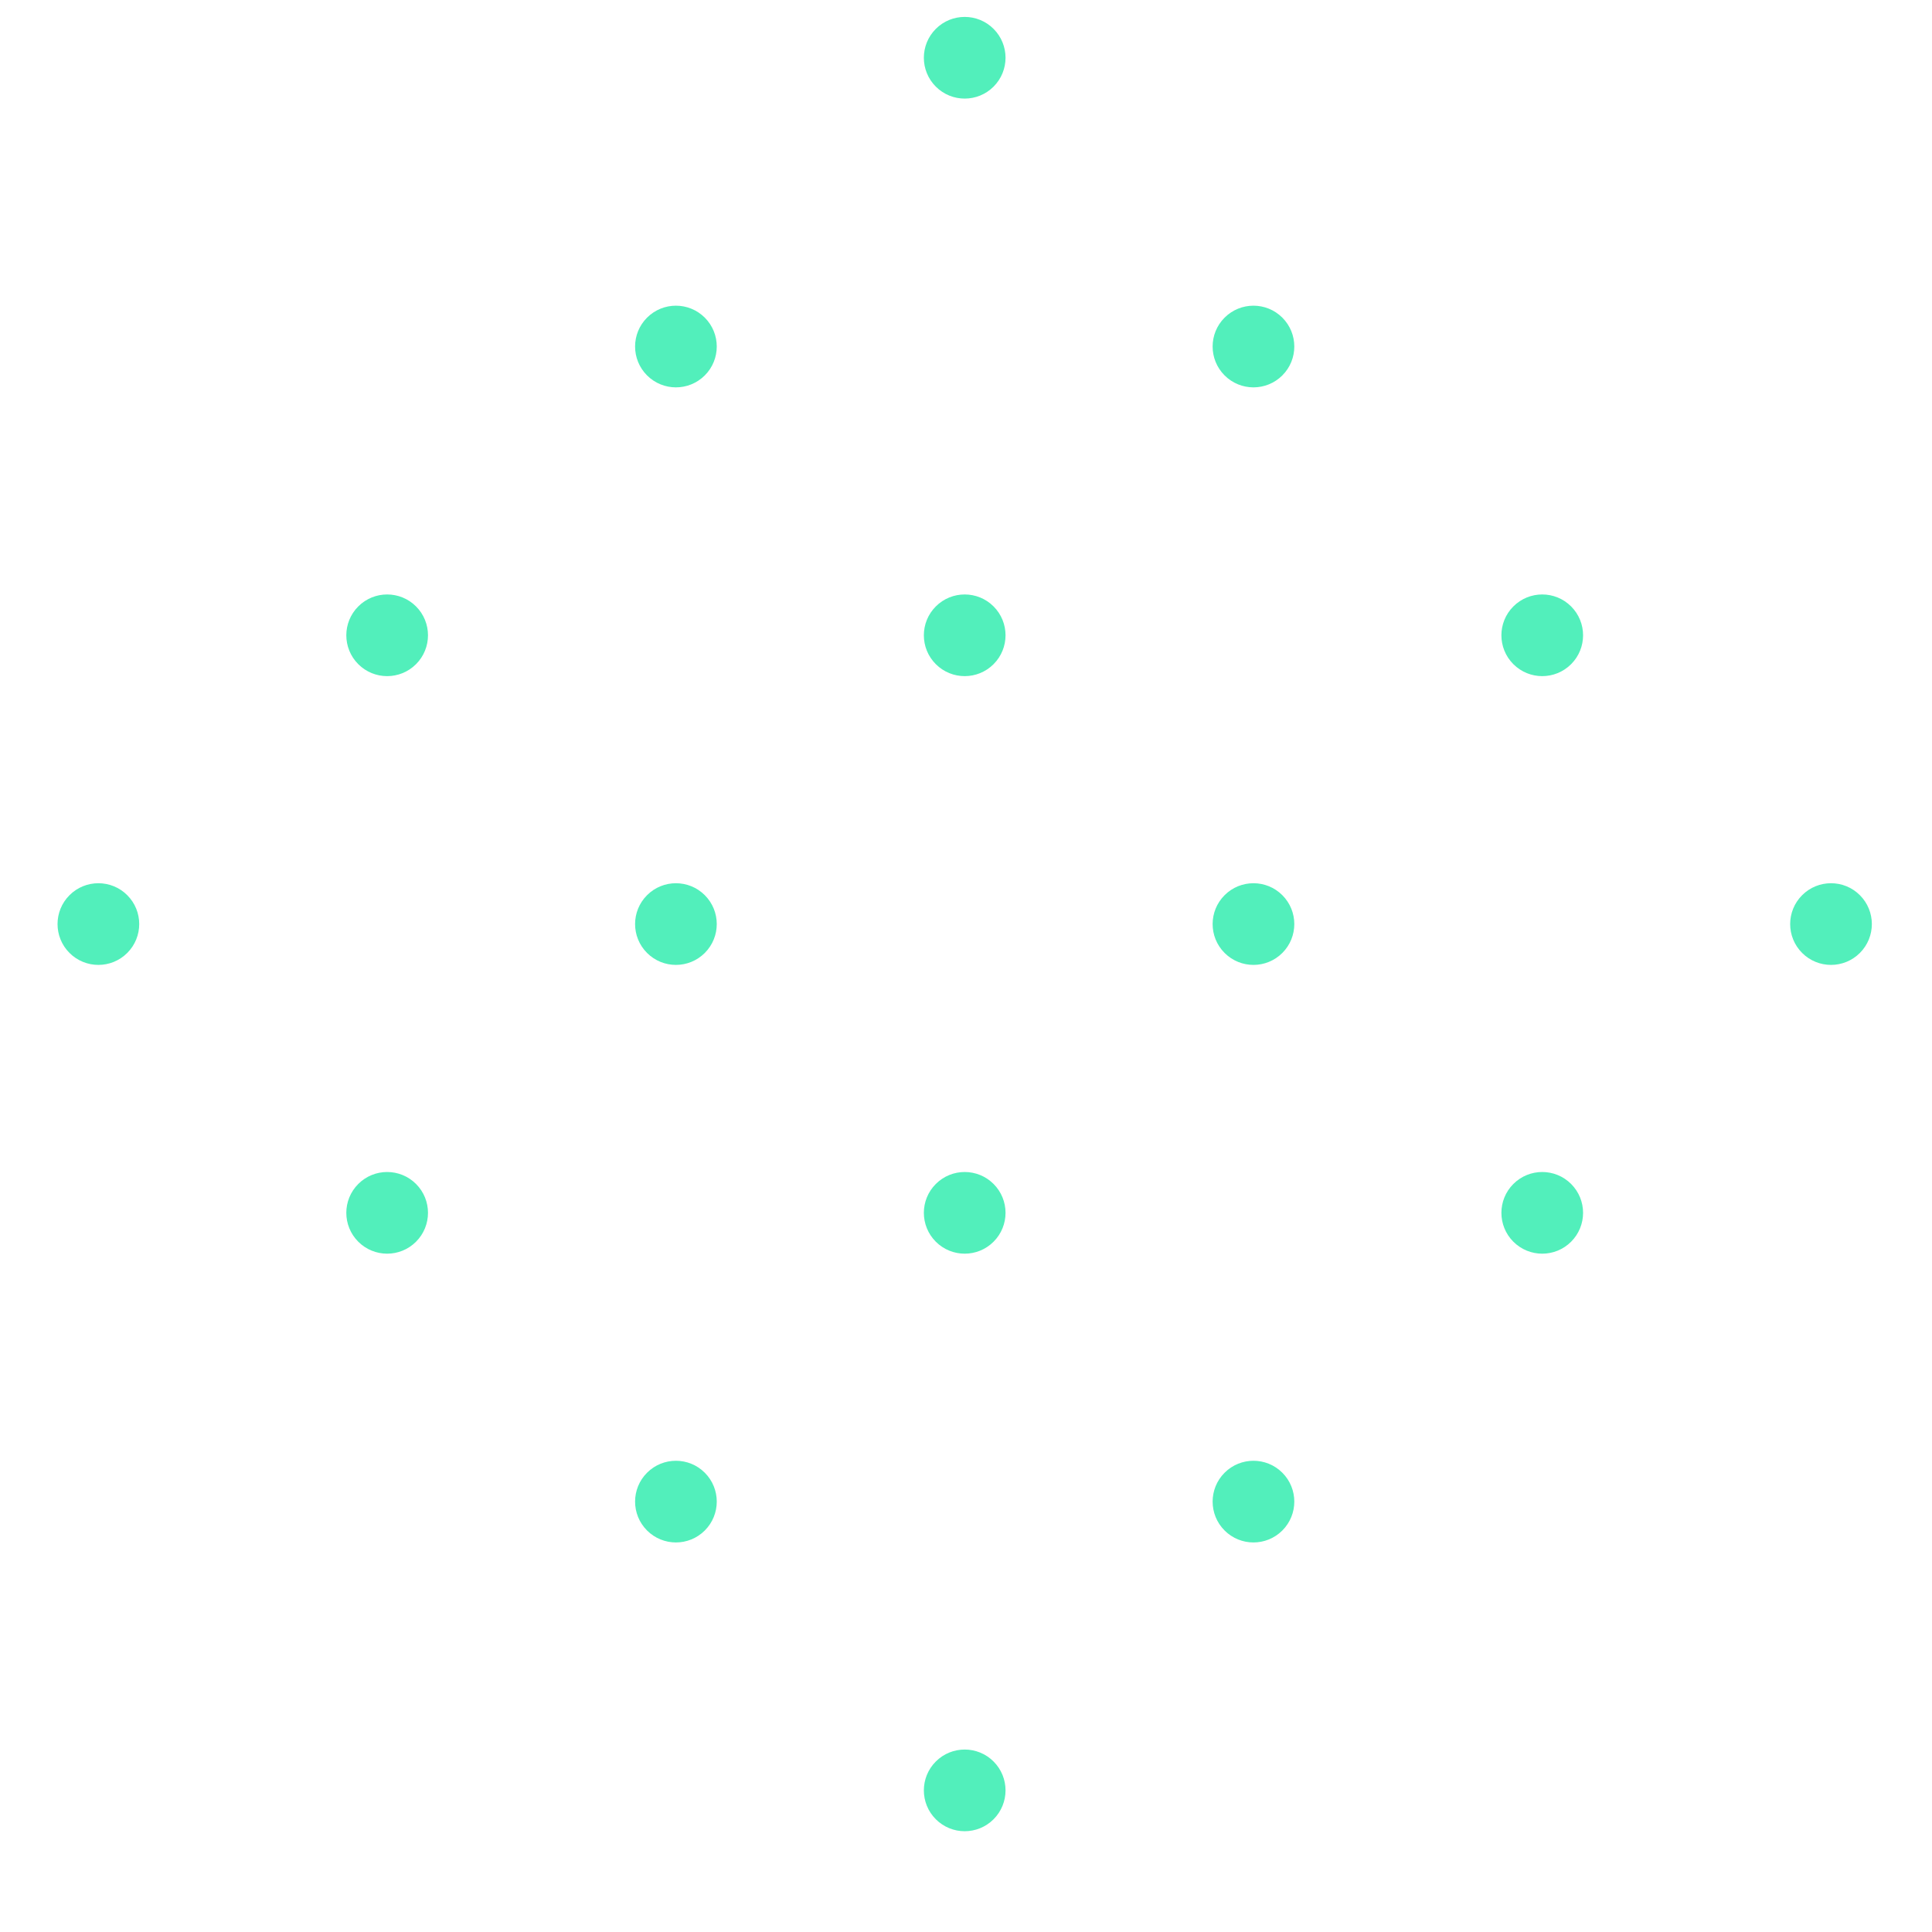 <svg xmlns="http://www.w3.org/2000/svg" xmlns:xlink="http://www.w3.org/1999/xlink" width="141.925" height="141.925" viewBox="0 0 141.925 141.925"><defs><clipPath id="a"><rect width="100.492" height="100.221" fill="none"/></clipPath></defs><g transform="translate(-820.795 -1561.999) rotate(45)"><g transform="translate(1735 474)" clip-path="url(#a)"><g transform="translate(-980 -642)"><circle cx="3" cy="3" r="3" transform="translate(980 642)" fill="#52efbb"/></g><g transform="translate(-950 -642)"><circle cx="3" cy="3" r="3" transform="translate(980 642)" fill="#52efbb"/></g><g transform="translate(-920 -642)"><circle cx="3" cy="3" r="3" transform="translate(980 642)" fill="#52efbb"/></g><g transform="translate(-890 -642)"><circle cx="3" cy="3" r="3" transform="translate(980 642)" fill="#52efbb"/></g><g transform="translate(-980 -612)"><circle cx="3" cy="3" r="3" transform="translate(980 642)" fill="#52efbb"/></g><g transform="translate(-950 -612)"><circle cx="3" cy="3" r="3" transform="translate(980 642)" fill="#52efbb"/></g><g transform="translate(-920 -612)"><circle cx="3" cy="3" r="3" transform="translate(980 642)" fill="#52efbb"/></g><g transform="translate(-890 -612)"><circle cx="3" cy="3" r="3" transform="translate(980 642)" fill="#52efbb"/></g><g transform="translate(-980 -582)"><circle cx="3" cy="3" r="3" transform="translate(980 642)" fill="#52efbb"/></g><g transform="translate(-950 -582)"><circle cx="3" cy="3" r="3" transform="translate(980 642)" fill="#52efbb"/></g><g transform="translate(-920 -582)"><circle cx="3" cy="3" r="3" transform="translate(980 642)" fill="#52efbb"/></g><g transform="translate(-890 -582)"><circle cx="3" cy="3" r="3" transform="translate(980 642)" fill="#52efbb"/></g><g transform="translate(-980 -552)"><circle cx="3" cy="3" r="3" transform="translate(980 642)" fill="#52efbb"/></g><g transform="translate(-950 -552)"><circle cx="3" cy="3" r="3" transform="translate(980 642)" fill="#52efbb"/></g><g transform="translate(-920 -552)"><circle cx="3" cy="3" r="3" transform="translate(980 642)" fill="#52efbb"/></g><g transform="translate(-890 -552)"><circle cx="3" cy="3" r="3" transform="translate(980 642)" fill="#52efbb"/></g></g></g></svg>